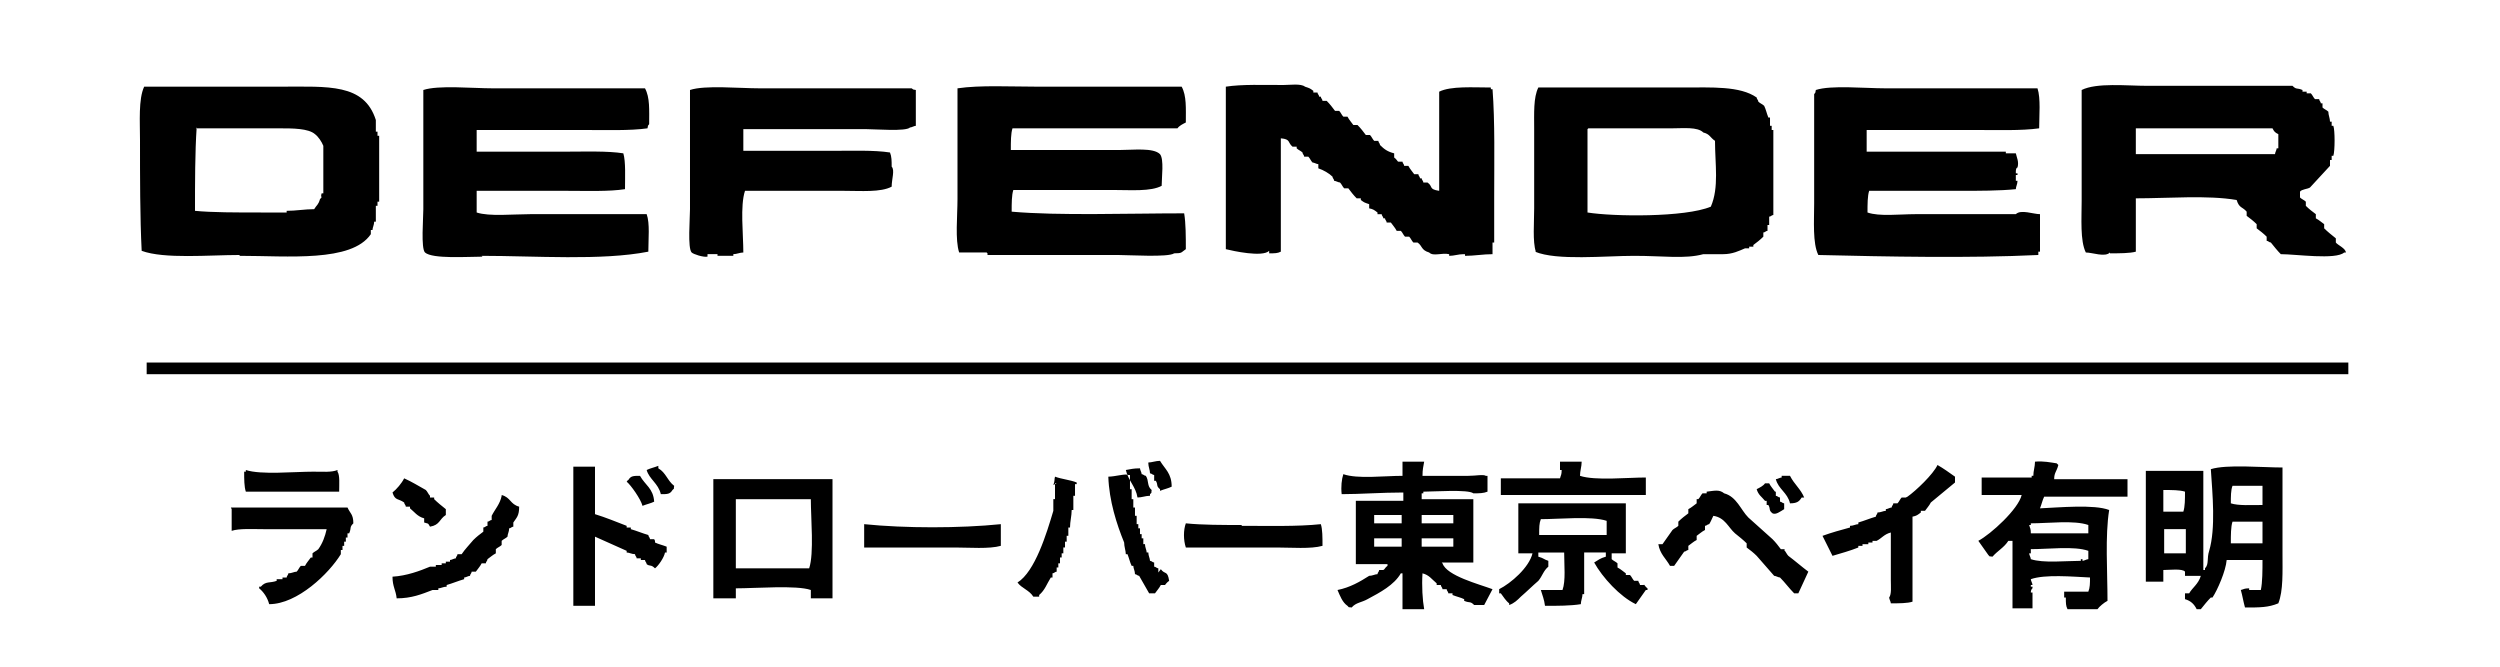 <?xml version="1.0" encoding="UTF-8"?>
<svg id="_レイヤー_1" data-name="レイヤー 1" xmlns="http://www.w3.org/2000/svg" width="300" height="80" version="1.1" viewBox="0 0 300 80">
  <defs>
    <style>
      .cls-1 {
        fill: #000;
        fill-rule: evenodd;
      }

      .cls-1, .cls-2 {
        stroke-width: 0px;
      }

      .cls-2 {
        fill: #fff;
      }
    </style>
  </defs>
  <rect class="cls-2" x="-25.3" y="-26.2" width="387.4" height="145.6"/>
  <path class="cls-1" d="M28.8,30.7c5.7,0,13.4.8,15.7-2.6v-.5h.2c0-.3.2-.6.2-1h.2v-1.9h.2v-.5h.2v-7.9h-.2v-.5h-.2v-1.4c-1.4-4.4-5.7-4-11.4-4h-16.4c-.7,1.5-.5,4.2-.5,6.4,0,4.4,0,9.3.2,13.3,2.7,1,8.1.5,11.7.5ZM23.5,15.4h10c1.6,0,3.5,0,4.3.7.4.3.8.9,1,1.4v5.7h-.2c-.2.6.2.3-.2.7-.2.7-.4.7-.7,1.2-1.1,0-2.2.2-3.3.2v.2h-3.1c-2.9,0-5.9,0-7.9-.2,0-3.3,0-7.1.2-10ZM57.8,30.7c6.4,0,14.4.6,20-.5,0-1.5.2-3.4-.2-4.5h-14c-2,0-4.9.3-6.4-.2v-2.6h10.9c2.3,0,5,.1,6.9-.2,0-1.4.1-3.3-.2-4.3-1.9-.3-4.6-.2-6.9-.2h-10.7v-2.6h12.9c2.5,0,5.5.1,7.6-.2.1-.5,0-.2.2-.5,0-1.7.1-3.2-.5-4.3h-18.3c-2.4,0-6.5-.4-8.3.2v14.3c0,1.1-.3,4.7.2,5.2.9.8,5.1.5,6.9.5ZM84.9,30.7v-.2h1.2v.2h1.9v-.2c.4,0,.8-.2,1.2-.2,0-2.2-.4-5.6.2-7.4h11.9c2,0,4.4.2,5.7-.5,0-.9.4-2,0-2.4,0-.7,0-1.2-.2-1.7-1.9-.3-4.6-.2-6.9-.2h-10.7v-2.6h14.8c1.1,0,4.7.3,5.2-.2.2,0,.5-.2.7-.2v-4.3c-.5-.1-.2,0-.5-.2h-18.3c-2.4,0-6.5-.4-8.3.2v14.3c0,1.1-.3,4.7.2,5.2.2.2,1.4.6,1.9.5ZM118.5,30.4v.2h15.7c1.3,0,6,.3,6.7-.2,1,0,.8-.1,1.4-.5,0-1.5,0-3.1-.2-4.3-6.8,0-15,.3-20.7-.2,0-1,0-2,.2-2.6h12.1c2,0,4.4.2,5.7-.5,0-1,.3-3.2-.2-3.8-.8-.8-3.2-.5-4.8-.5h-13.1c0-1,0-2,.2-2.6h19.8c.2-.3.6-.5,1-.7,0-1.7.1-3.2-.5-4.3h-17.4c-3.1,0-6.8-.2-9.5.2v13.3c0,2-.3,4.9.2,6.4h3.3ZM152.3,30.4c.7,0,1,0,1.4-.2v-13.6c1.2.1.8.5,1.4,1h.5v.2c.2.2.5.3.7.5,0,.2.2.3.2.5h.5c.2.2.3.5.5.7.2,0,.5.2.7.2v.5c.6.2,1.3.6,1.7,1,0,.2.2.3.2.5.2,0,.5.2.7.2.2.2.3.5.5.7h.5c.3.4.6.8,1,1.2h.5v.2c.4.3.4.3,1,.5v.5c.5.1.6.2,1,.5v.2h.5c0,.2.2.3.2.5h.2c0,.2.2.3.2.5h.5c.2.3.5.6.7,1h.5c.2.2.3.5.5.7h.5c.2.2.3.5.5.7h.5c.6.4.4.9,1.4,1.2.5.5,1.5,0,2.4.2v.2c.6,0,1.1-.2,1.7-.2h.2v.2c1.1,0,2.2-.2,3.3-.2v-1.4h.2v-5.5c0-4.2.1-9-.2-12.9h-.2v-.2c-2.1,0-4.8-.2-6.2.5v11.9c-1.3-.2-.7-.5-1.4-1h-.5c0-.2-.2-.3-.2-.5h-.2c0-.2-.2-.3-.2-.5h-.5c-.2-.3-.5-.6-.7-1h-.5c0-.2-.2-.3-.2-.5h-.5c-.1,0-.2-.3-.5-.5v-.5c-.8-.2-1.2-.5-1.7-1,0-.2-.2-.3-.2-.5h-.5c-.2-.2-.3-.5-.5-.7h-.5c-.3-.4-.6-.8-1-1.2h-.5c-.2-.3-.5-.6-.7-1h-.5c-.2-.2-.3-.5-.5-.7h-.5c-.3-.4-.6-.8-1-1.2h-.5c0-.2-.2-.3-.2-.5h-.2c0-.2-.2-.3-.2-.5h-.5v-.2c-.4-.3-.4-.3-1-.5-.5-.4-1.8-.2-2.6-.2-2.3,0-5-.1-6.9.2v19.5c.8.2,4.4,1,5.2.2ZM184.2,30.2c2.6,1.1,8.4.5,11.9.5s6.1.4,8.3-.2h2.4c1.1,0,1.9-.4,2.6-.7h.5v-.2h.5v-.2c.4-.3.8-.6,1.2-1v-.5c.2,0,.3-.2.5-.2v-.7h.2v-1c.2,0,.3-.2.5-.2v-10.2h-.2v-.5h-.2v-1h-.2c-.2-.5-.3-1-.5-1.4-.2-.2-.5-.3-.7-.5,0-.2-.2-.3-.2-.5-2-1.4-5.4-1.2-8.8-1.2h-17.4c-.6,1.2-.5,3.1-.5,5v9.5c0,1.7-.2,4,.2,5.2ZM190.6,15.4h10c1.4,0,3.1-.2,3.8.5.8.2.8.6,1.4,1,0,2.8.5,5.6-.5,7.9-3.1,1.3-11.7,1.2-14.8.7v-10ZM244.6,30.4v-.2h.2v-4.5c-.8,0-2.3-.6-2.9,0h-12.1c-1.8,0-4.3.3-5.7-.2,0-1,0-2,.2-2.6h10.9c2.2,0,4.8,0,6.7-.2,0-.3.2-.6.2-1h-.2v-.7h.2v-.2h-.2v-.2c0-.5.2-.5.2-.5.2-.7-.1-1.2-.2-1.7h-1.2v-.2h-16.7v-2.6h13.1c2.5,0,5.5.1,7.6-.2,0-1.5.2-3.6-.2-4.8h-18.3c-2.4,0-6.5-.4-8.3.2-.1.5,0,.2-.2.5v13.1c0,2.1-.2,4.8.5,6.2,8.3.2,18.1.4,26.4,0ZM253.2,30.4c1.1,0,2.4,0,3.1-.2v-6.4c3.9,0,8.6-.4,12.1.2.3,1,.7.8,1.2,1.4v.5c.4.3.8.6,1.2,1v.5c.4.3.8.6,1.2,1v.5c.2,0,.3.2.5.2.4.5.8,1,1.2,1.4,1.8,0,6.6.7,7.6-.2h.2c0-.5-1-.9-1.2-1.2v-.5c-.5-.4-1-.8-1.4-1.2v-.5c-.3-.2-.6-.5-1-.7v-.5c-.4-.3-.8-.6-1.2-1v-.5c-.2-.2-.5-.3-.7-.5v-.7c.2-.3.9-.3,1.2-.5.8-.9,1.6-1.7,2.4-2.6v-.7h.2v-.5h.2c.2-.6.2-3.1,0-3.6h-.2v-.5h-.2c0-.4-.2-.8-.2-1.2-.2-.2-.5-.3-.7-.5v-.5h-.2c0-.2-.2-.3-.2-.5h-.5c-.2-.2-.3-.5-.5-.7h-.5v-.2h-.5v-.2c-.7-.3-.7,0-1.2-.5h-17.4c-2.5,0-6.1-.4-7.9.5v13.3c0,2.1-.2,4.8.5,6.2.8,0,2.3.6,2.9,0ZM256.3,15.4h16.4c.2.4.3.5.7.7v1.7h-.2c0,.2-.2.5-.2.7h-16.7v-3.1ZM17.6,43.5v1.4h264.2v-1.4H17.6ZM137.8,55.6c0,.4.2.8.2,1.2.2,0,.3.2.5.2v.7h.2c.3.5,0,.6.5,1v.2c.5-.2,1-.3,1.4-.5,0-1.6-.8-2.1-1.4-3.1-.5,0-1,.2-1.4.2ZM173,67.5h3.8v-7.6h-6.2v-.7h.2v-.2c1.2,0,5.4-.3,6,.2.7,0,1.2,0,1.7-.2v-1.9h-.2c-.3-.2-1.2,0-2.1,0h-5.5c0-.8.1-1.1.2-1.7h-2.6v1.7c-2.2,0-5.4.4-7.1-.2-.2.6-.3,1.5-.2,2.4,2.2,0,4.8-.2,7.4-.2v1h-5.7v7.6h3.8v.2c-.3.2-.3.4-.5.5h-.5c0,.2-.2.3-.2.5-.3,0-.6.2-1,.2-1.1.7-2.3,1.4-3.8,1.7.3.7.6,1.5,1.2,1.9.3.3,0,.1.5.2.5-.6,1.2-.6,1.9-1,1.5-.8,3.2-1.7,4-3.1h.2v4.3h2.6c-.2-1.1-.3-2.8-.2-4.3.8.2,1.1.7,1.7,1.2v.2h.5c0,.2.2.3.2.5h.5c0,.2.2.3.2.5h.5v.2c.5.2,1,.3,1.4.5v.2c.7.3.7,0,1.2.5h1.2l1-1.9c-1.6-.6-5.5-1.6-6-3.1ZM168.2,65.6h-3.3v-1h3.3v1ZM168.2,62.8h-3.3v-1h3.3v1ZM170.6,61.8h3.8v1h-3.8v-1ZM170.6,65.6v-1h3.8v1h-3.8ZM180.1,57.3v2.1h17.4v-2.1c-2.2,0-6.1.4-7.9-.2,0-.6.2-1.1.2-1.7h-2.6v1h.2c0,.6-.1.6-.2,1h-7.1ZM246.8,55.6c-.7-.1-1.6-.3-2.6-.2,0,.6-.2,1.1-.2,1.7h-.2v.2h-6v2.1h4.8c-.4,1.7-3.7,4.7-5.2,5.5.4.6.8,1.1,1.2,1.7.3.3,0,.1.5.2.6-.7,1.4-1.1,1.9-1.9h.5v8.1h2.4v-1.9h-.2c0-.4.2-.5.2-.5v-.2h-.2v-.2h.2c0-.2-.2-.5-.2-.7,1.7-.6,5-.3,7.1-.2,0,.7,0,1.2-.2,1.7h-2.9v.7h.2c0,.7,0,1,.2,1.4h3.6c.2-.3.8-.8,1.2-1,0-3.5-.3-7.8.2-10.9-1.8-.7-6-.3-8.3-.2.2-.5.3-1,.5-1.4h10v-2.1h-8.8c0-.8.3-.9.5-1.7ZM250.6,67.1c-.2,0-.5.2-.7.2v-.2h-.2v.2c-1.8,0-4.5.3-6-.2,0-.2-.2-.5-.2-.7h.2v-.5c2.1,0,5.2-.4,6.9.2v1ZM250.6,63v1h-6.9c0-.6-.1-.6-.2-1h.2v-.2c2.1,0,5.2-.4,6.9.2ZM78.5,64.7h-.5c0-.2-.2-.3-.2-.5-.7-.2-1.4-.5-2.1-.7v-.2h-.5v-.2c-1.3-.5-2.5-1-3.8-1.4v-5.7h-2.6v16.7h2.6v-8.3c1.3.6,2.5,1.1,3.8,1.7v.2c.3,0,.6.2,1,.2,0,.2.2.3.2.5h.5v.2h.5c0,.2.2.3.2.5.4.3.5,0,1,.5.4-.3,1.1-1.3,1.2-1.9h.2v-.7c-.5-.2-1-.3-1.4-.5v-.2ZM79,56.1v-.2c-.5.2-1,.3-1.4.5.3,1.1,1.4,1.6,1.7,2.9.8,0,1.1,0,1.4-.5.3-.3.1,0,.2-.5-.8-.6-1-1.6-1.9-2.1ZM228.7,59.7h-.5c-.2.2-.3.5-.5.7h-.5c0,.2-.2.3-.2.5-.2,0-.5.2-.7.2v.2c-.3,0-.6.2-1,.2,0,.2-.2.3-.2.5-.7.2-1.4.5-2.1.7v.2c-.3,0-.6.2-1,.2v.2c-1.1.3-2.2.6-3.3,1,.4.8.8,1.6,1.2,2.4,1-.3,2.1-.6,3.1-1v-.2h.5v-.2h.7v-.2h.5v-.2h.5c.6-.3.9-.8,1.7-1v5.7c0,.8.1,1.7-.2,2.1,0,.2.2.5.2.7,1,0,2,0,2.6-.2v-10.2c.5-.1.6-.2,1-.5v-.2h.5c.2-.3.5-.6.7-1,1-.8,1.9-1.6,2.9-2.4v-.7c-.7-.5-1.4-1-2.1-1.4-.5,1.1-2.6,3.1-3.6,3.8ZM138,59.5v-.2c.3-.3.1,0,.2-.5-.6-.5-.3-1.1-.7-1.7-.2,0-.3-.2-.5-.2,0-.2-.2-.5-.2-.7-.8,0-1.1.1-1.7.2.3,1.3,1.2,2,1.4,3.3.5,0,1-.2,1.4-.2ZM273.9,56.1c-2.4,0-6.7-.4-8.6.2.2,3,.6,7.1-.2,9.8-.3.9,0,1.6-.5,2.1v.2h-.2v-11.9h-6.9v13.3h2.1v-1.4c.7,0,2.3-.2,2.6.2v.5h1.9c-.3,1-1,1.4-1.4,2.1h-.5v.7c.7.2,1.1.6,1.4,1.2h.5c.4-.5.8-1,1.2-1.4h.2c.6-.9,1.6-3.2,1.7-4.5h4.3c0,1.2,0,2.7-.2,3.6h-1.4v-.2c-.6,0-.6.1-1,.2.2.7.3,1.4.5,2.1,1.8,0,2.8,0,4-.5.6-1.5.5-3.8.5-6v-10.5ZM262.3,66.4h-2.6v-2.9h2.6v2.9ZM262,61.4h-2.4v-2.6c1,0,2,0,2.6.2,0,.9,0,1.8-.2,2.4ZM271.5,65.2h-3.8c0-1,0-2,.2-2.6h3.6v2.6ZM271.5,60.6c-1.3,0-2.9.1-3.8-.2,0-.8,0-1.6.2-2.1h3.6v2.4ZM37.6,56.6c-2.3,0-6.3.4-8.1-.2v.2h-.2c0,.9,0,1.8.2,2.4h11.2c0-.8.1-2-.2-2.4v-.2c-.7.3-1.8.2-2.9.2ZM78.5,60.2c-.1-1.6-1.1-2-1.7-3.1-.8,0-1.1,0-1.4.5-.3.2,0,0-.2.2.5.4,1.7,2.1,1.9,2.9.5-.2,1-.3,1.4-.5ZM126.8,58h-.2v1.9h-.2v1.4c-.8,2.7-2.2,7.3-4.3,8.6.5.7,1.4.9,1.9,1.7h.7v-.2c.7-.6.9-1.3,1.4-2.1h.2v-.5c.2,0,.3-.2.5-.2v-.5h.2v-.5h.2v-.7h.2v-.5h.2v-.7h.2v-.7h.2v-.7h.2v-1h.2c0-.7.2-1.4.2-2.1h.2v-1.7h.2v-1.4h.2v-.2c-.7-.3-1.8-.4-2.6-.7-.1.3,0,.5-.2,1ZM139,68.7v-.5c-.2,0-.3-.2-.5-.2v-.5c-.2,0-.3-.2-.5-.2,0-.3-.2-.6-.2-1h-.2c0-.3-.2-.6-.2-1h-.2v-.7h-.2v-.5h-.2v-.7h-.2v-.5h-.2v-1h-.2v-1h-.2v-1h-.2v-1.2h-.2v-1.7h-.2c-.3-.2-1.6.2-2.4.2.1,2.9,1,5.7,1.9,7.9,0,.5.2,1,.2,1.4h.2c.2.5.3,1,.5,1.4h.2c0,.3.2.6.2,1,.2,0,.3.2.5.2.4.7.8,1.4,1.2,2.1h.7c.2-.3.5-.6.7-1h.5c.1-.1.2-.3.5-.5-.2-1.3-.5-.7-1-1.4ZM216.3,59.7h.2c-.4-1-1.2-1.6-1.7-2.6h-1v.2c-.2,0-.5.2-.7.2.3,1.2,1.4,1.6,1.7,2.9.8,0,1.1-.2,1.4-.7ZM51.6,59.5c-.2-.2-.3-.5-.5-.7-.9-.5-1.7-1-2.6-1.4-.3.6-.9,1.3-1.4,1.7.3,1,.7.7,1.4,1.2,0,.2.2.3.2.5h.5v.2c.5.4.9,1,1.7,1.2v.5c.6.2.4,0,.7.5,1.2-.2,1.1-.9,1.9-1.4v-.7c-.5-.4-1-.8-1.4-1.2v-.2h-.5ZM85.7,71.8h2.6v-1.2c2.4,0,7.3-.4,9,.2v1h2.6v-14.3h-14.3v14.3ZM88.3,59.9h9c0,2.3.4,6.5-.2,8.3h-8.8v-8.3ZM213,59c-.2-.3-.5-.6-.7-1h-.5c-.2.3-.6.5-1,.7.2.7.6.9,1,1.4h.2v.5h.2c.3.5,0,.6.5,1,.4.2.9-.2,1.4-.5v-.7c-.2,0-.3-.2-.5-.2v-.5c-.2,0-.3-.2-.5-.2v-.5h-.2ZM214.2,65.9h-.5c-.3-.4-.6-.8-1-1.2-1-.9-1.9-1.7-2.9-2.6-.9-.9-1.4-2.5-2.9-2.9-.6-.5-1.2-.3-2.1-.2v.2h-.5c-.2.2-.3.5-.5.7h-.2v.5c-.3.2-.6.5-1,.7v.5c-.4.3-.8.6-1.2,1v.5c-.2.2-.5.3-.7.5-.4.6-.8,1.1-1.2,1.7h-.5c.2,1.2.9,1.7,1.4,2.6h.5c.4-.6.8-1.1,1.2-1.7.2,0,.3-.2.5-.2v-.5c.3-.2.6-.5,1-.7v-.5c.3-.2.6-.5,1-.7v-.5c.2,0,.3-.2.5-.2.2-.3.3-.6.5-1,1.4.2,1.8,1.4,2.6,2.1.5.4,1,.8,1.4,1.2v.5c.4.3.8.6,1.2,1,.7.8,1.4,1.6,2.1,2.4.2,0,.5.2.7.2.6.6,1.1,1.3,1.7,1.9h.5c.4-.9.8-1.7,1.2-2.6-.8-.6-1.6-1.3-2.4-1.9-.2-.2-.3-.5-.5-.7ZM60.2,59.5c-.2,1-.8,1.6-1.2,2.4v.5c-.2,0-.3.2-.5.2v.5c-.2,0-.3.2-.5.2v.5c-.4.3-.8.6-1.2,1-.5.6-1,1.1-1.4,1.7h-.5c0,.2-.2.3-.2.5-.2,0-.5.2-.7.2v.2h-.5v.2h-.5v.2h-.7v.2h-.7c-1.2.5-2.8,1.1-4.5,1.2,0,1.2.4,1.6.5,2.6,1.8,0,3-.5,4.3-1h.7v-.2c.3,0,.6-.2,1-.2v-.2c.7-.2,1.4-.5,2.1-.7v-.2c.2,0,.5-.2.7-.2,0-.2.2-.3.2-.5h.5c.2-.3.5-.6.7-1h.5c0-.2.2-.3.2-.5.3-.2.6-.5,1-.7v-.5c.2-.2.5-.3.7-.5v-.5c.2-.2.5-.3.7-.5,0-.3.2-.6.2-1,.2,0,.3-.2.5-.2v-.5c.4-.6.7-.8.7-1.9-1.1-.3-1-1.1-2.1-1.4ZM197.3,70.2h-.5c0-.2-.2-.3-.2-.5h-.5c-.2-.2-.3-.5-.5-.7h-.5v-.2c-.3-.2-.6-.5-1-.7v-.5c-.2-.2-.5-.3-.7-.5v-.7h1.7v-6h-12.9v6h1.7c-.4,1.7-2.6,3.6-4,4.3v.5h.2c.3.4.6.9,1,1.2v.2c.6-.2,1-.6,1.4-1,.7-.6,1.4-1.3,2.1-1.9.5-.6.6-1.2,1.2-1.7v-.7c-.6-.2-.5-.3-1.2-.5v-.5h3.1c0,1.5.2,3.4-.2,4.5h-2.6c.2.7.4,1.1.5,1.9,1.5,0,3.1,0,4.3-.2,0-.4.2-.8.2-1.2h.2v-5h2.6v.5c-.7.2-.9.4-1.4.7,1,1.8,3.1,4.1,5,5,.4-.6.8-1.1,1.2-1.7h.2v-.2c-.3-.2-.3-.4-.5-.5ZM192.8,64.2h-8.1c0-.9,0-1.4.2-1.9,2.2,0,6.1-.4,7.9.2v1.7ZM27.8,61.1v2.6c.9-.3,2.5-.2,3.8-.2h7.6c-.2.9-.5,1.7-1,2.4-.2.2-.5.3-.7.5v.5h-.2c-.2.3-.5.6-.7,1h-.5c-.2.2-.3.5-.5.7-.3,0-.6.2-1,.2,0,.2-.2.3-.2.5h-.5v.2h-.7v.2c-.8.3-1.3,0-1.9.7h-.2v.2c.5.4,1,1.1,1.2,1.9,3.4,0,7.2-3.7,8.6-6v-.5h.2v-.5h.2v-.5h.2v-.5h.2v-.5h.2c.3-.7,0-.7.5-1.2,0-1.1-.4-1.2-.7-1.9h-14ZM103.7,62.8v2.9h10.9c1.7,0,4.1.2,5.5-.2v-2.6c-4.9.5-11.5.5-16.4,0ZM149,63c-2.2,0-4.8,0-6.7-.2-.3.8-.3,2,0,2.9h10.9c1.7,0,4.1.2,5.5-.2,0-1,0-2-.2-2.6-2.8.3-6.4.2-9.5.2Z"/>
</svg>